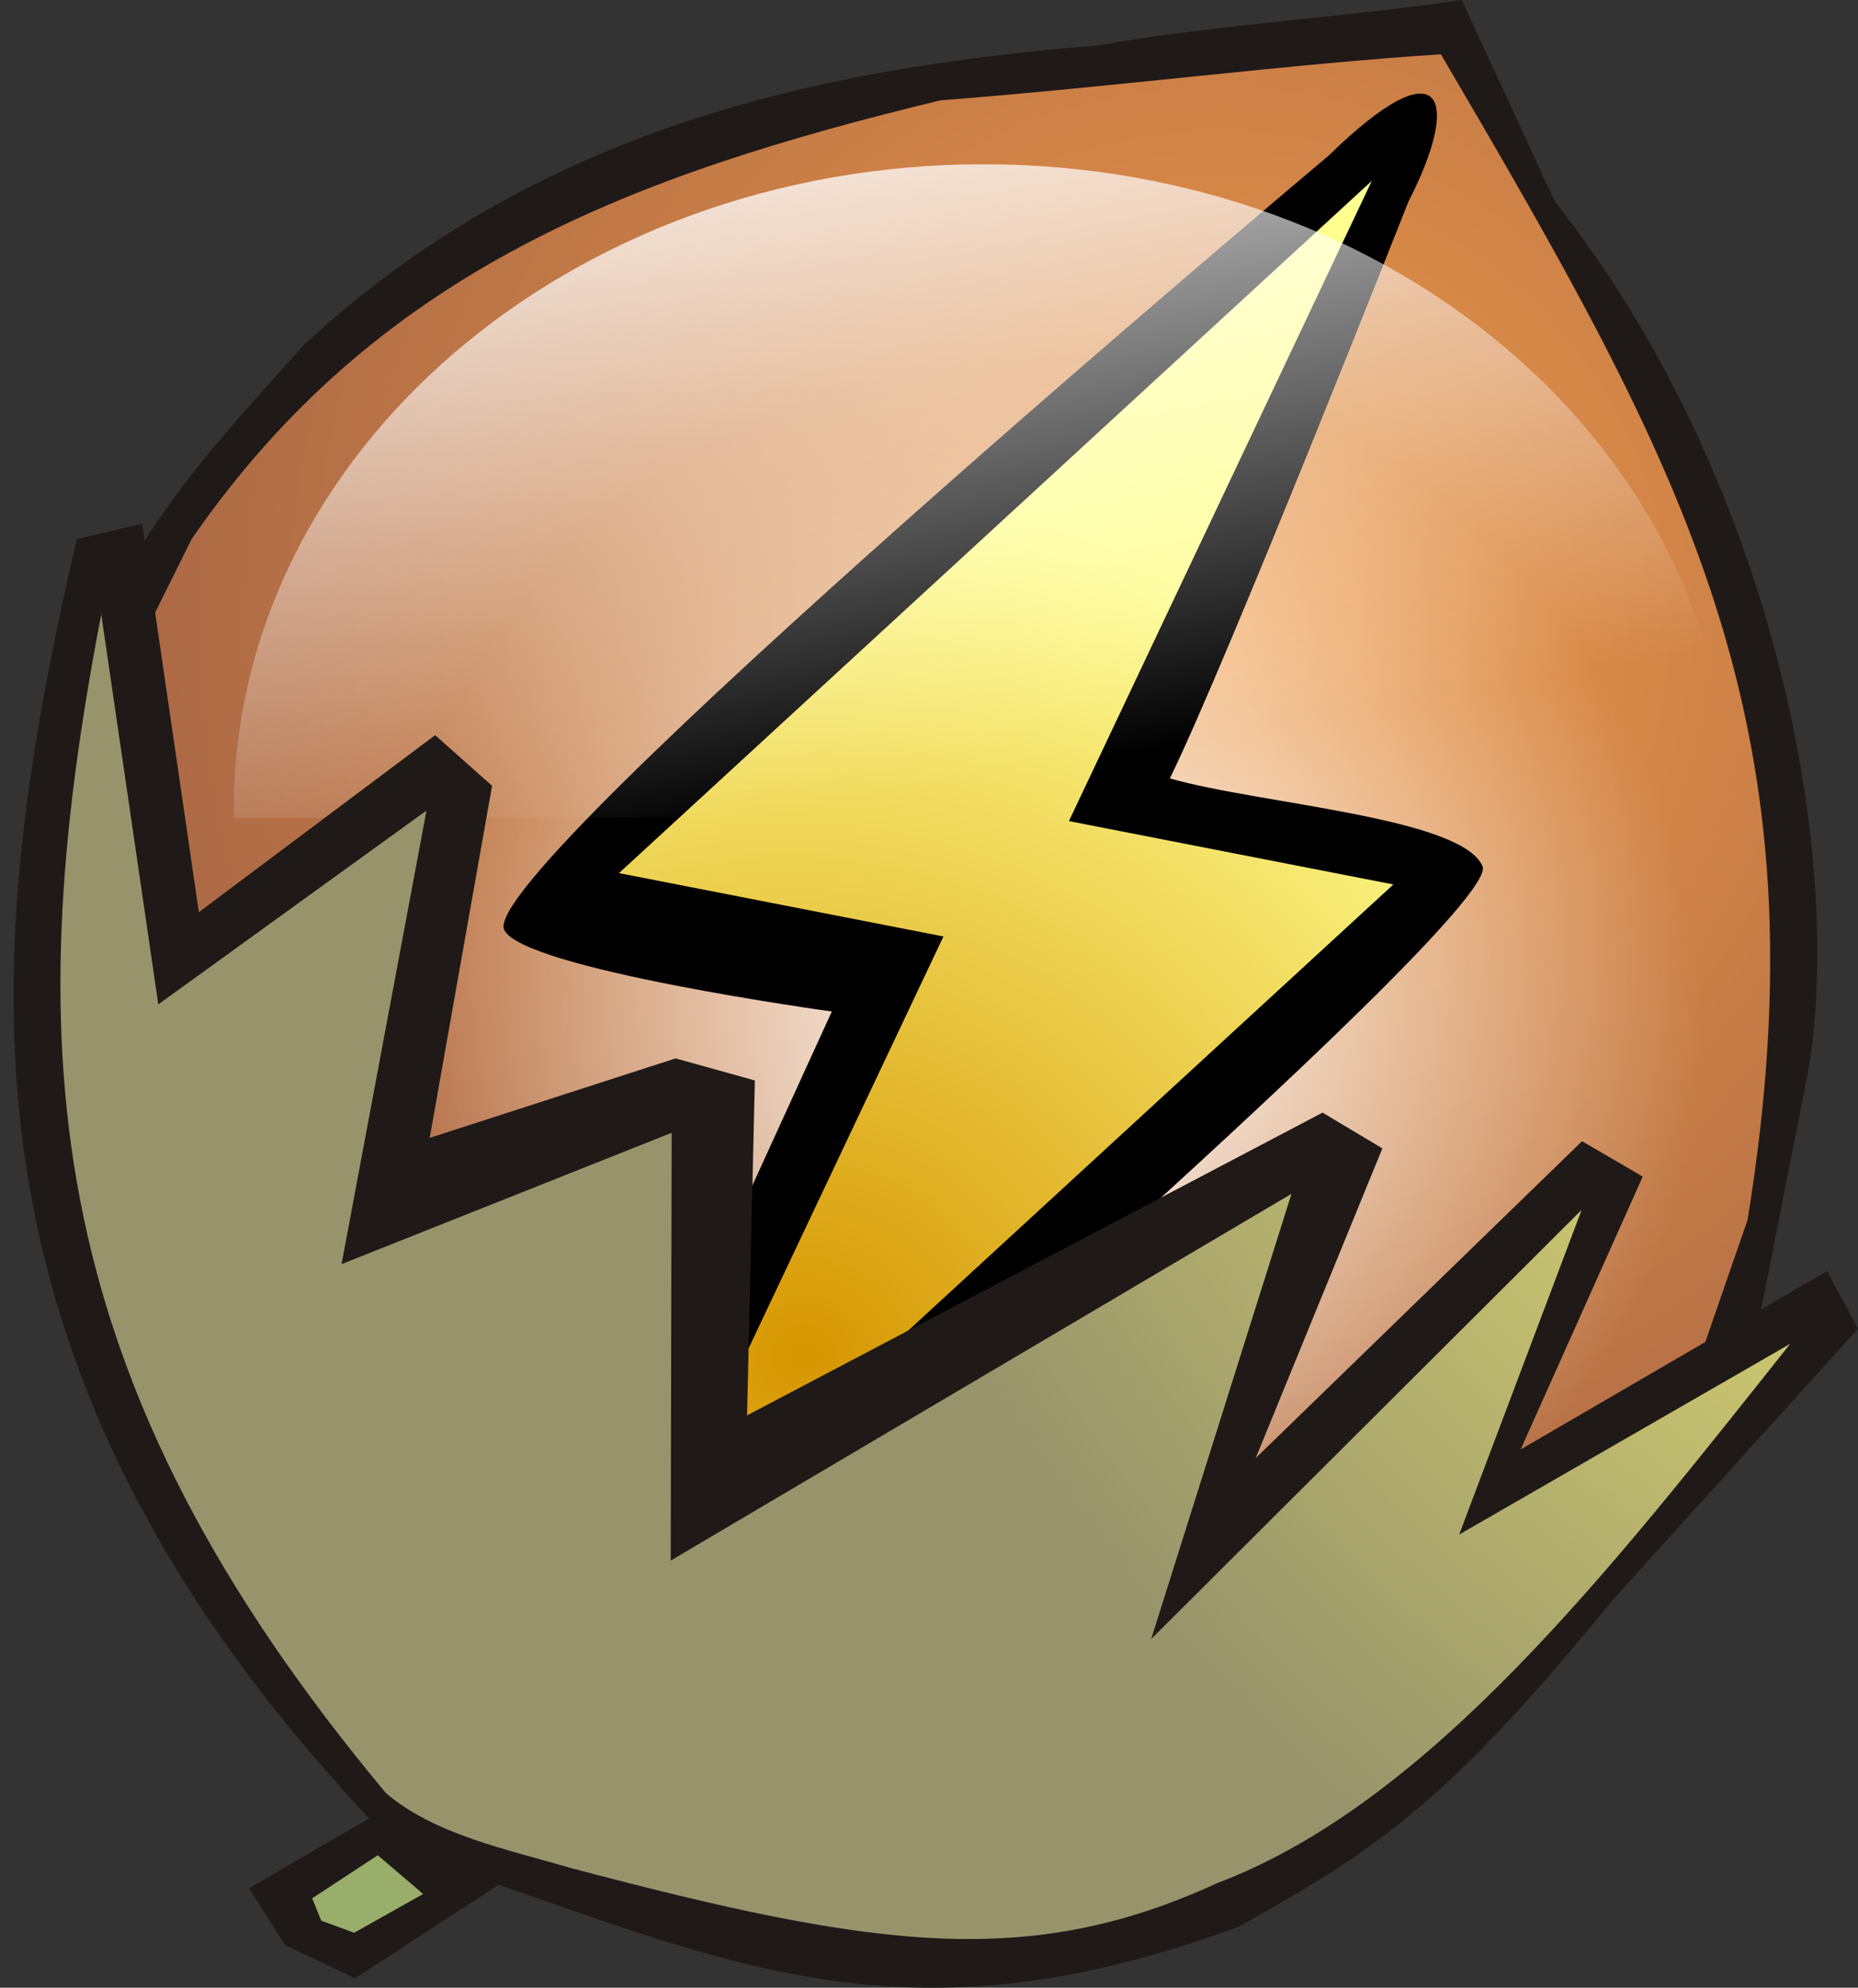 <svg xmlns="http://www.w3.org/2000/svg" viewBox="19.53 3 473.02 506.06"><rect x="19.53" y="3" width="473.02" height="506.06" fill="#333333" stroke="none"/><defs><radialGradient id="a" cx="22767" cy="148727" r="15252" gradientTransform="rotate(37.192 765.24 1086.781)scale(.004)" gradientUnits="userSpaceOnUse"><stop offset="0" stop-color="#EF9A48"/><stop offset="1" stop-color="#8F5444"/></radialGradient><radialGradient id="b" cx="326.28" cy="591.72" r="28.292" gradientTransform="matrix(.931 0 0 .923 288.43 -616.84)" gradientUnits="userSpaceOnUse"><stop offset="0" stop-color="#fff"/><stop offset="1" stop-color="#fff" stop-opacity="0"/></radialGradient><radialGradient id="c" cx="306.03" cy="601.15" r="19.889" gradientTransform="matrix(1.837 -.153 .218 1.732 -184.24 -677.81)" gradientUnits="userSpaceOnUse"><stop offset="0" stop-color="#d69600"/><stop offset="1" stop-color="#ffff90"/></radialGradient><radialGradient id="e" cx="18876" cy="150304" r="14266" gradientTransform="matrix(.003 .003 -.002 .003 799.15 -219.16)" gradientUnits="userSpaceOnUse"><stop offset="0" stop-color="#FFF974"/><stop offset="1" stop-color="#97946B"/></radialGradient><linearGradient id="d" x1="20483" x2="22053" y1="138226" y2="146537" gradientTransform="matrix(.004 0 -.001 .004 516.6 -282)" gradientUnits="userSpaceOnUse"><stop offset="0" stop-color="#fff"/><stop offset="1" stop-color="#fff" stop-opacity="0"/></linearGradient></defs><path fill="none" d="M.004.021h512v512h-512z" color="#000"/><g fill-rule="evenodd"><path fill="#1f1a17" d="M299.14 14.549c27.388-4.973 65.024-7.41 92.544-11.55l23.657 51.274c54.959 69.46 73.9 164.787 64.57 221.261l-15.906 80.608L43.173 165.684c14.053-32.642 34.215-52.843 53.556-74.713 59.284-55.056 130.413-70.592 202.413-76.429z"/><path fill="url(#a)" d="M492.25 332.78c-12.525-10.492-15.1-25.989-11.311-41.375l3.657-7.345c7.405-10.733 17.585-14.49 29.779-17.453 6.957-.535 13.974-1.454 19.915-1.831 9.703 16.569 15.41 26.608 12.198 46.365l-2.721 7.87-3.54 5.438c-12.325 15.228-31.462 18.77-47.977 8.332z" transform="matrix(6.4 0 0 6.4 -3033.084 -1677.739)"/><path fill="url(#b)" d="M565.72-96.603h52.652v52.245H565.72z" color="#000" transform="rotate(37 969.934 -5334.02)scale(6.4)"/></g><path d="M357.828 42.581S141.265 224.488 147.87 239.675c4.344 9.982 83.424 20.848 83.424 20.848L166.826 401.72c-11.404 36.649 9.317 16.108 19.789 19.803 0 0 215.68-185.453 210.355-197.971-5.325-12.515-57.161-15.896-79.61-22.379 14.607-29.833 60.724-146.816 60.724-146.816 13.6-26.48 8.833-40.165-20.258-11.781z"/><path fill="url(#c)" d="m531.54 269.81-29.946 27.538 12.906 2.52-12.049 25.47 29.946-27.538-12.906-2.521z" transform="matrix(6.4 0 0 6.4 -3033.084 -1677.739)"/><g fill-rule="evenodd"><path fill="url(#d)" d="M516.05 269.15c16.418-.021 29.709 11.429 29.682 25.568l-.006.36-59.452.077-.004-.36c.027-14.14 13.362-25.624 29.781-25.645z" class="fil16" transform="matrix(6.4 0 0 6.4 -3033.084 -1677.739)"/><path fill="#1f1a17" d="m484.676 326.613 7.876 14.678-62.32 68.896c-41.51 50.9-58.993 63.048-95.29 83.31-80.685 29.936-125.465 11.255-188.454-10.653l-36.556 23.822-17.858-8.475-9.125-14.466 30.55-17.783C2.998 348.17 15.184 244.061 39.062 140.246l16.662-3.91 14.433 98.898 60.156-45.067 14.492 12.897-15.878 89.632 62.597-20.239 20.18 5.621-1.983 85.261 146.509-77.075 15.235 9.106-32.256 78.854 83.085-80.678 15.452 9.004-31.079 69.472z"/><path fill="url(#e)" d="M499.65 336.92c-2.531-.748-5.373-1.313-7.328-2.975-13.61-16.33-14.718-29.284-11.323-46.889l2.269 15.514 10.668-7.71-3.378 18.043 13.131-5.225-.038 17.018 24.693-14.589-5.58 17.71 17.124-17.073-4.873 12.917 13.168-7.589c-7.08 8.912-14.302 18.235-22.784 21.45-7.51 3.456-13.617 2.61-25.748-.603z" transform="matrix(6.4 0 0 6.4 -3033.084 -1677.739)"/><path fill="#99ae6a" d="m99.004 486.303 16.7-10.967 11.551 9.86-17.565 9.876-8.367-3.078z" class="fil43"/></g></svg>